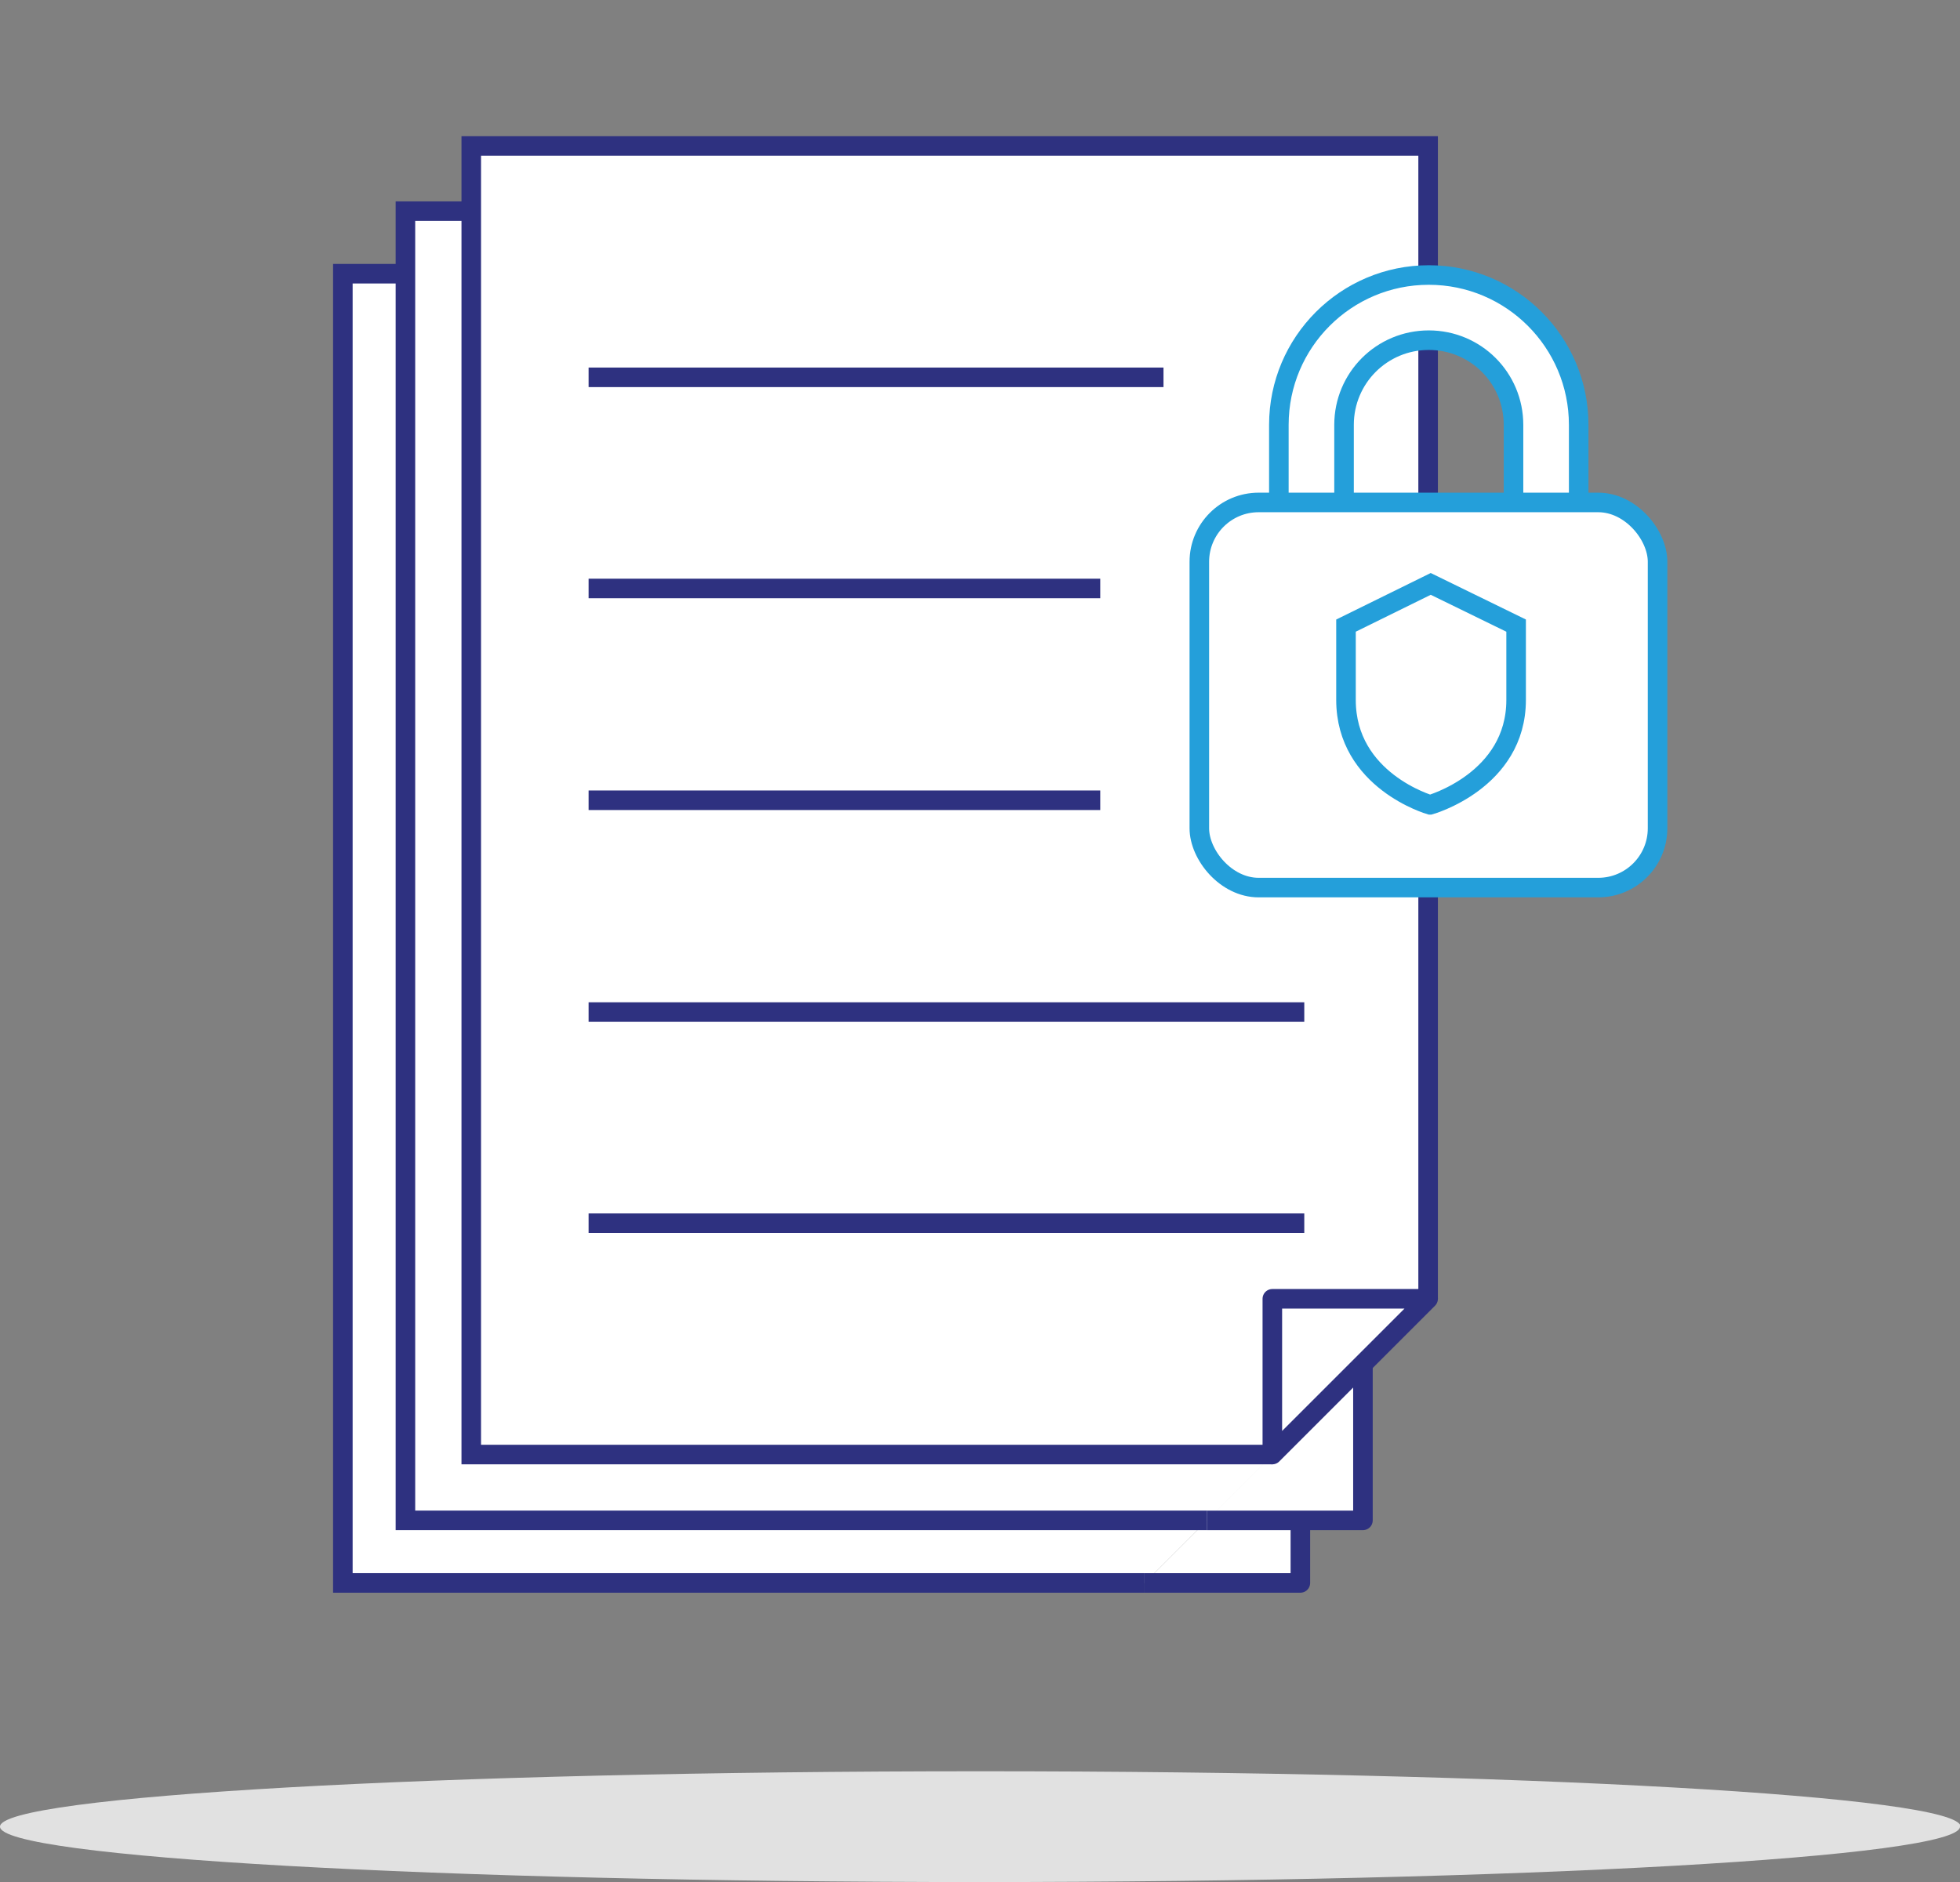<?xml version="1.0" encoding="UTF-8"?>
<svg xmlns="http://www.w3.org/2000/svg" id="Layer_1" viewBox="0 0 300.7 288.8">
  <rect x="0" y="0" width="300.7" height="288.8" fill="#808080" stroke="none"/>
  <defs>
    <style>.cls-1{stroke-linejoin:round;}.cls-1,.cls-2,.cls-3{fill:#fff;stroke-width:3px;}.cls-1,.cls-3{stroke:#2e3180;}.cls-2{stroke:#249fda;}.cls-2,.cls-3{stroke-miterlimit:10;}.cls-4{fill:#e1e1e1;stroke-width:0px;}</style>
  </defs>
  <line class="cls-3" x1="70.7" y1="77.5" x2="158.9" y2="77.5"></line>
  <line class="cls-3" x1="70.7" y1="110" x2="149.2" y2="110"></line>
  <line class="cls-3" x1="70.7" y1="142.4" x2="149.2" y2="142.4"></line>
  <line class="cls-3" x1="70.7" y1="174.9" x2="180.4" y2="174.9"></line>
  <line class="cls-3" x1="70.7" y1="207.4" x2="180.4" y2="207.4"></line>
  <polyline class="cls-3" points="175.6 242.9 52.6 242.9 52.6 42 199.5 42 199.5 219"></polyline>
  <polyline class="cls-1" points="199.5 219 199.5 242.9 175.6 242.9"></polyline>
  <line class="cls-3" x1="80.3" y1="67.9" x2="168.5" y2="67.9"></line>
  <line class="cls-3" x1="80.3" y1="100.4" x2="158.8" y2="100.4"></line>
  <line class="cls-3" x1="80.3" y1="132.8" x2="158.8" y2="132.8"></line>
  <line class="cls-3" x1="80.3" y1="165.3" x2="190" y2="165.3"></line>
  <line class="cls-3" x1="80.3" y1="197.8" x2="190" y2="197.8"></line>
  <polyline class="cls-3" points="185.2 233.3 62.2 233.3 62.2 32.4 209.1 32.4 209.1 209.4"></polyline>
  <polyline class="cls-1" points="209.1 209.4 209.1 233.3 185.2 233.3"></polyline>
  <path class="cls-4" d="M300.7,280.3c0,4.7-67.3,8.5-150.4,8.5S0,285,0,280.3s67.3-8.5,150.4-8.5,150.4,3.8,150.4,8.5"></path>
  <polyline class="cls-3" points="195.2 223.2 72.3 223.2 72.3 22.4 219.1 22.4 219.1 199.3"></polyline>
  <line class="cls-3" x1="90.3" y1="57.9" x2="178.5" y2="57.9"></line>
  <line class="cls-3" x1="90.3" y1="90.3" x2="168.8" y2="90.3"></line>
  <line class="cls-3" x1="90.3" y1="122.8" x2="168.8" y2="122.8"></line>
  <line class="cls-3" x1="90.3" y1="155.3" x2="200.1" y2="155.3"></line>
  <line class="cls-3" x1="90.3" y1="187.7" x2="200.1" y2="187.7"></line>
  <polygon class="cls-1" points="195.2 199.3 219.1 199.3 195.2 223.2 195.2 199.3"></polygon>
  <path class="cls-2" d="M242.2,106.6v-41.4c0-12.7-10.3-23-23-23h0c-12.7,0-23,10.3-23,23v41.4h10v-41.4c0-7.2,5.8-13,13-13s13,5.8,13,13v41.4h10Z"></path>
  <rect class="cls-2" x="184" y="77.1" width="70.3" height="59.1" rx="9.1" ry="9.1"></rect>
  <path class="cls-2" d="M219.4,123.5s-12.9-3.7-12.9-16.1v-11.4l13-6.4,13.1,6.4v11.4c0,12.4-13.2,16.1-13.2,16.1Z"></path>
</svg>
